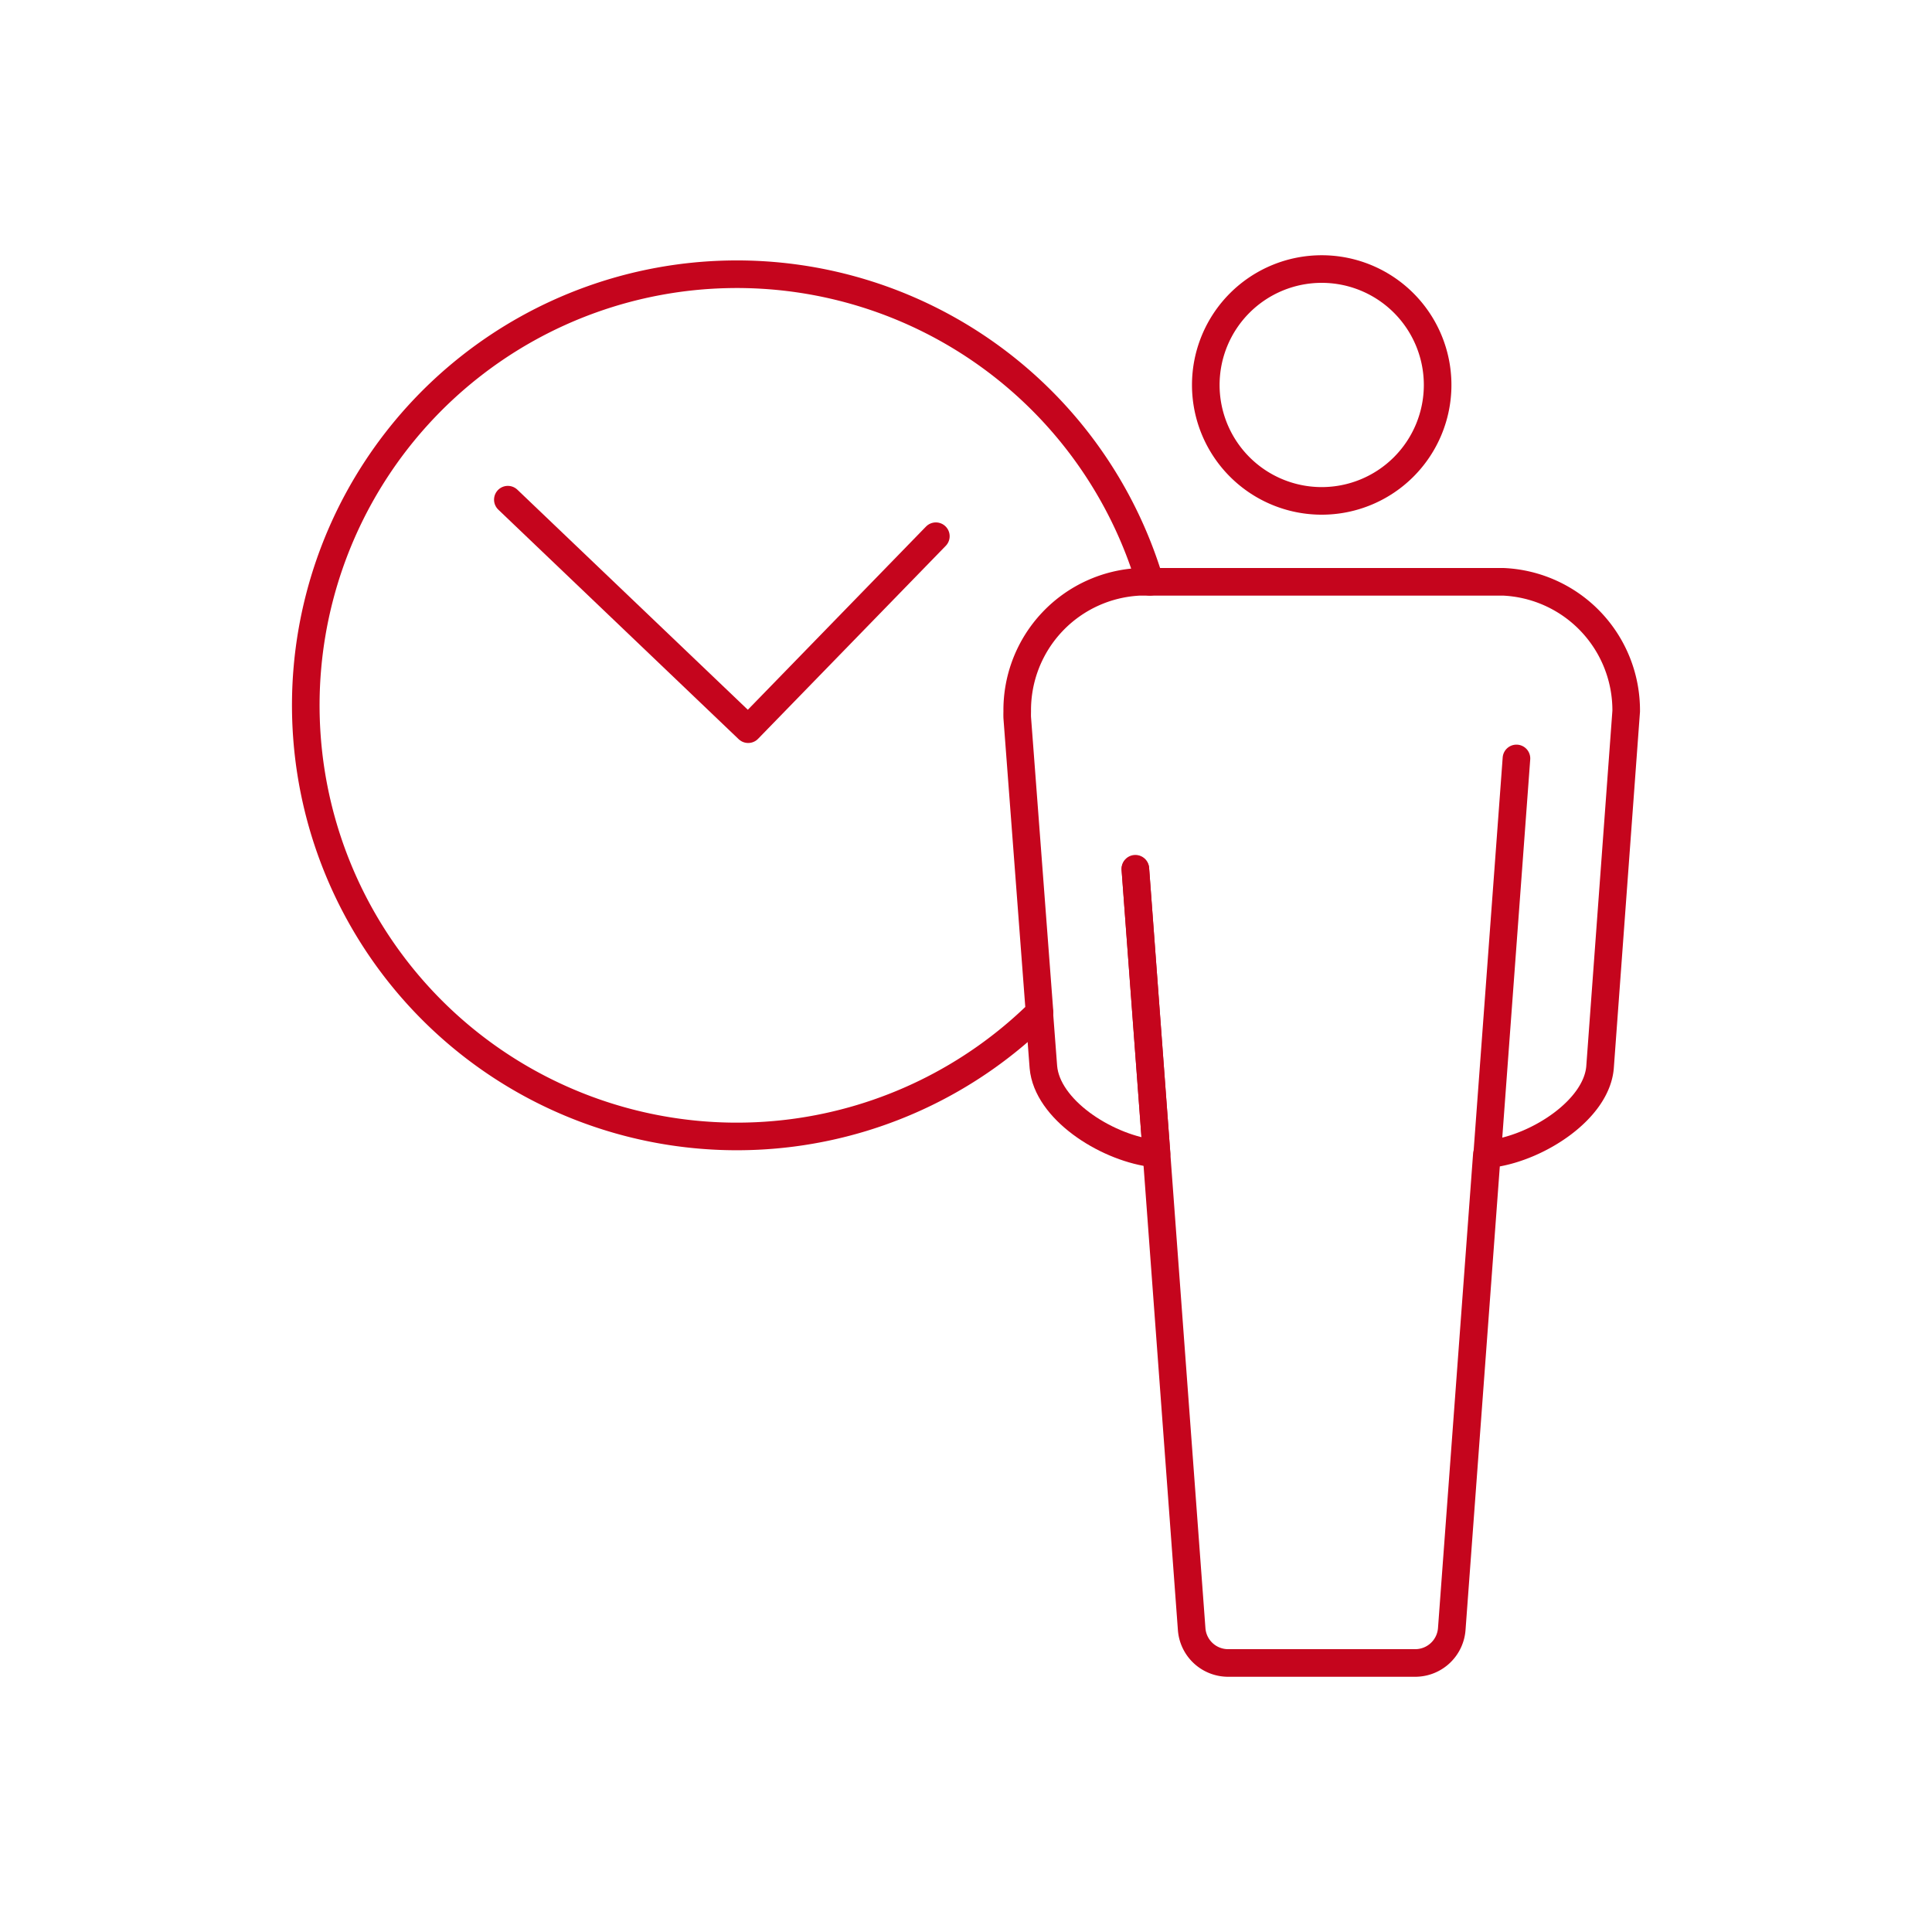 <svg id="Layer_1" data-name="Layer 1" xmlns="http://www.w3.org/2000/svg" viewBox="0 0 175 175"><g id="Group_450" data-name="Group 450"><g id="Group_437" data-name="Group 437"><path id="Path_1352" data-name="Path 1352" d="M92.14,64.43a11.63,11.63,0,0,1,11.1-11.73h.92a39.05,39.05,0,1,0-10,39L92.14,65C92.13,64.71,92.14,64.53,92.14,64.43ZM66.78,33.17ZM36.1,63.85ZM66.78,94.54Z" style="fill:none;stroke:#c5051d;stroke-linecap:round;stroke-linejoin:round;stroke-width:2.5px"/><path id="Path_1353" data-name="Path 1353" d="M102.84,78.74l1.92,25.82,3.18,43a3.31,3.31,0,0,0,3.21,3.07h17.14a3.32,3.32,0,0,0,3.21-3.07l3.18-43,.55-.07c4.17-.61,9.37-4,9.7-7.8l2.37-32.27A11.65,11.65,0,0,0,136.16,52.7h-32m15.55,96.57Zm15-44.71,2.65-35.86Z" style="fill:none;stroke:#c5051d;stroke-linecap:round;stroke-linejoin:round;stroke-width:2.5px"/><path id="Path_1354" data-name="Path 1354" d="M94.13,91.66l.38,5c.34,3.82,5.53,7.17,9.7,7.78l.55.07-1.92-25.82" style="fill:none;stroke:#c5051d;stroke-linecap:round;stroke-linejoin:round;stroke-width:2.5px"/><path id="Path_1356" data-name="Path 1356" d="M119.72,45.37a10.5,10.5,0,1,0-10.5-10.5h0A10.5,10.5,0,0,0,119.72,45.37Z" style="fill:none;stroke:#c5051d;stroke-linecap:round;stroke-linejoin:round;stroke-width:2.5px"/></g><path id="Path_1361" data-name="Path 1361" d="M46,45.26,67.77,66.05l17-17.48" style="fill:none;stroke:#c5051d;stroke-linecap:round;stroke-linejoin:round;stroke-width:2.5px"/></g></svg>